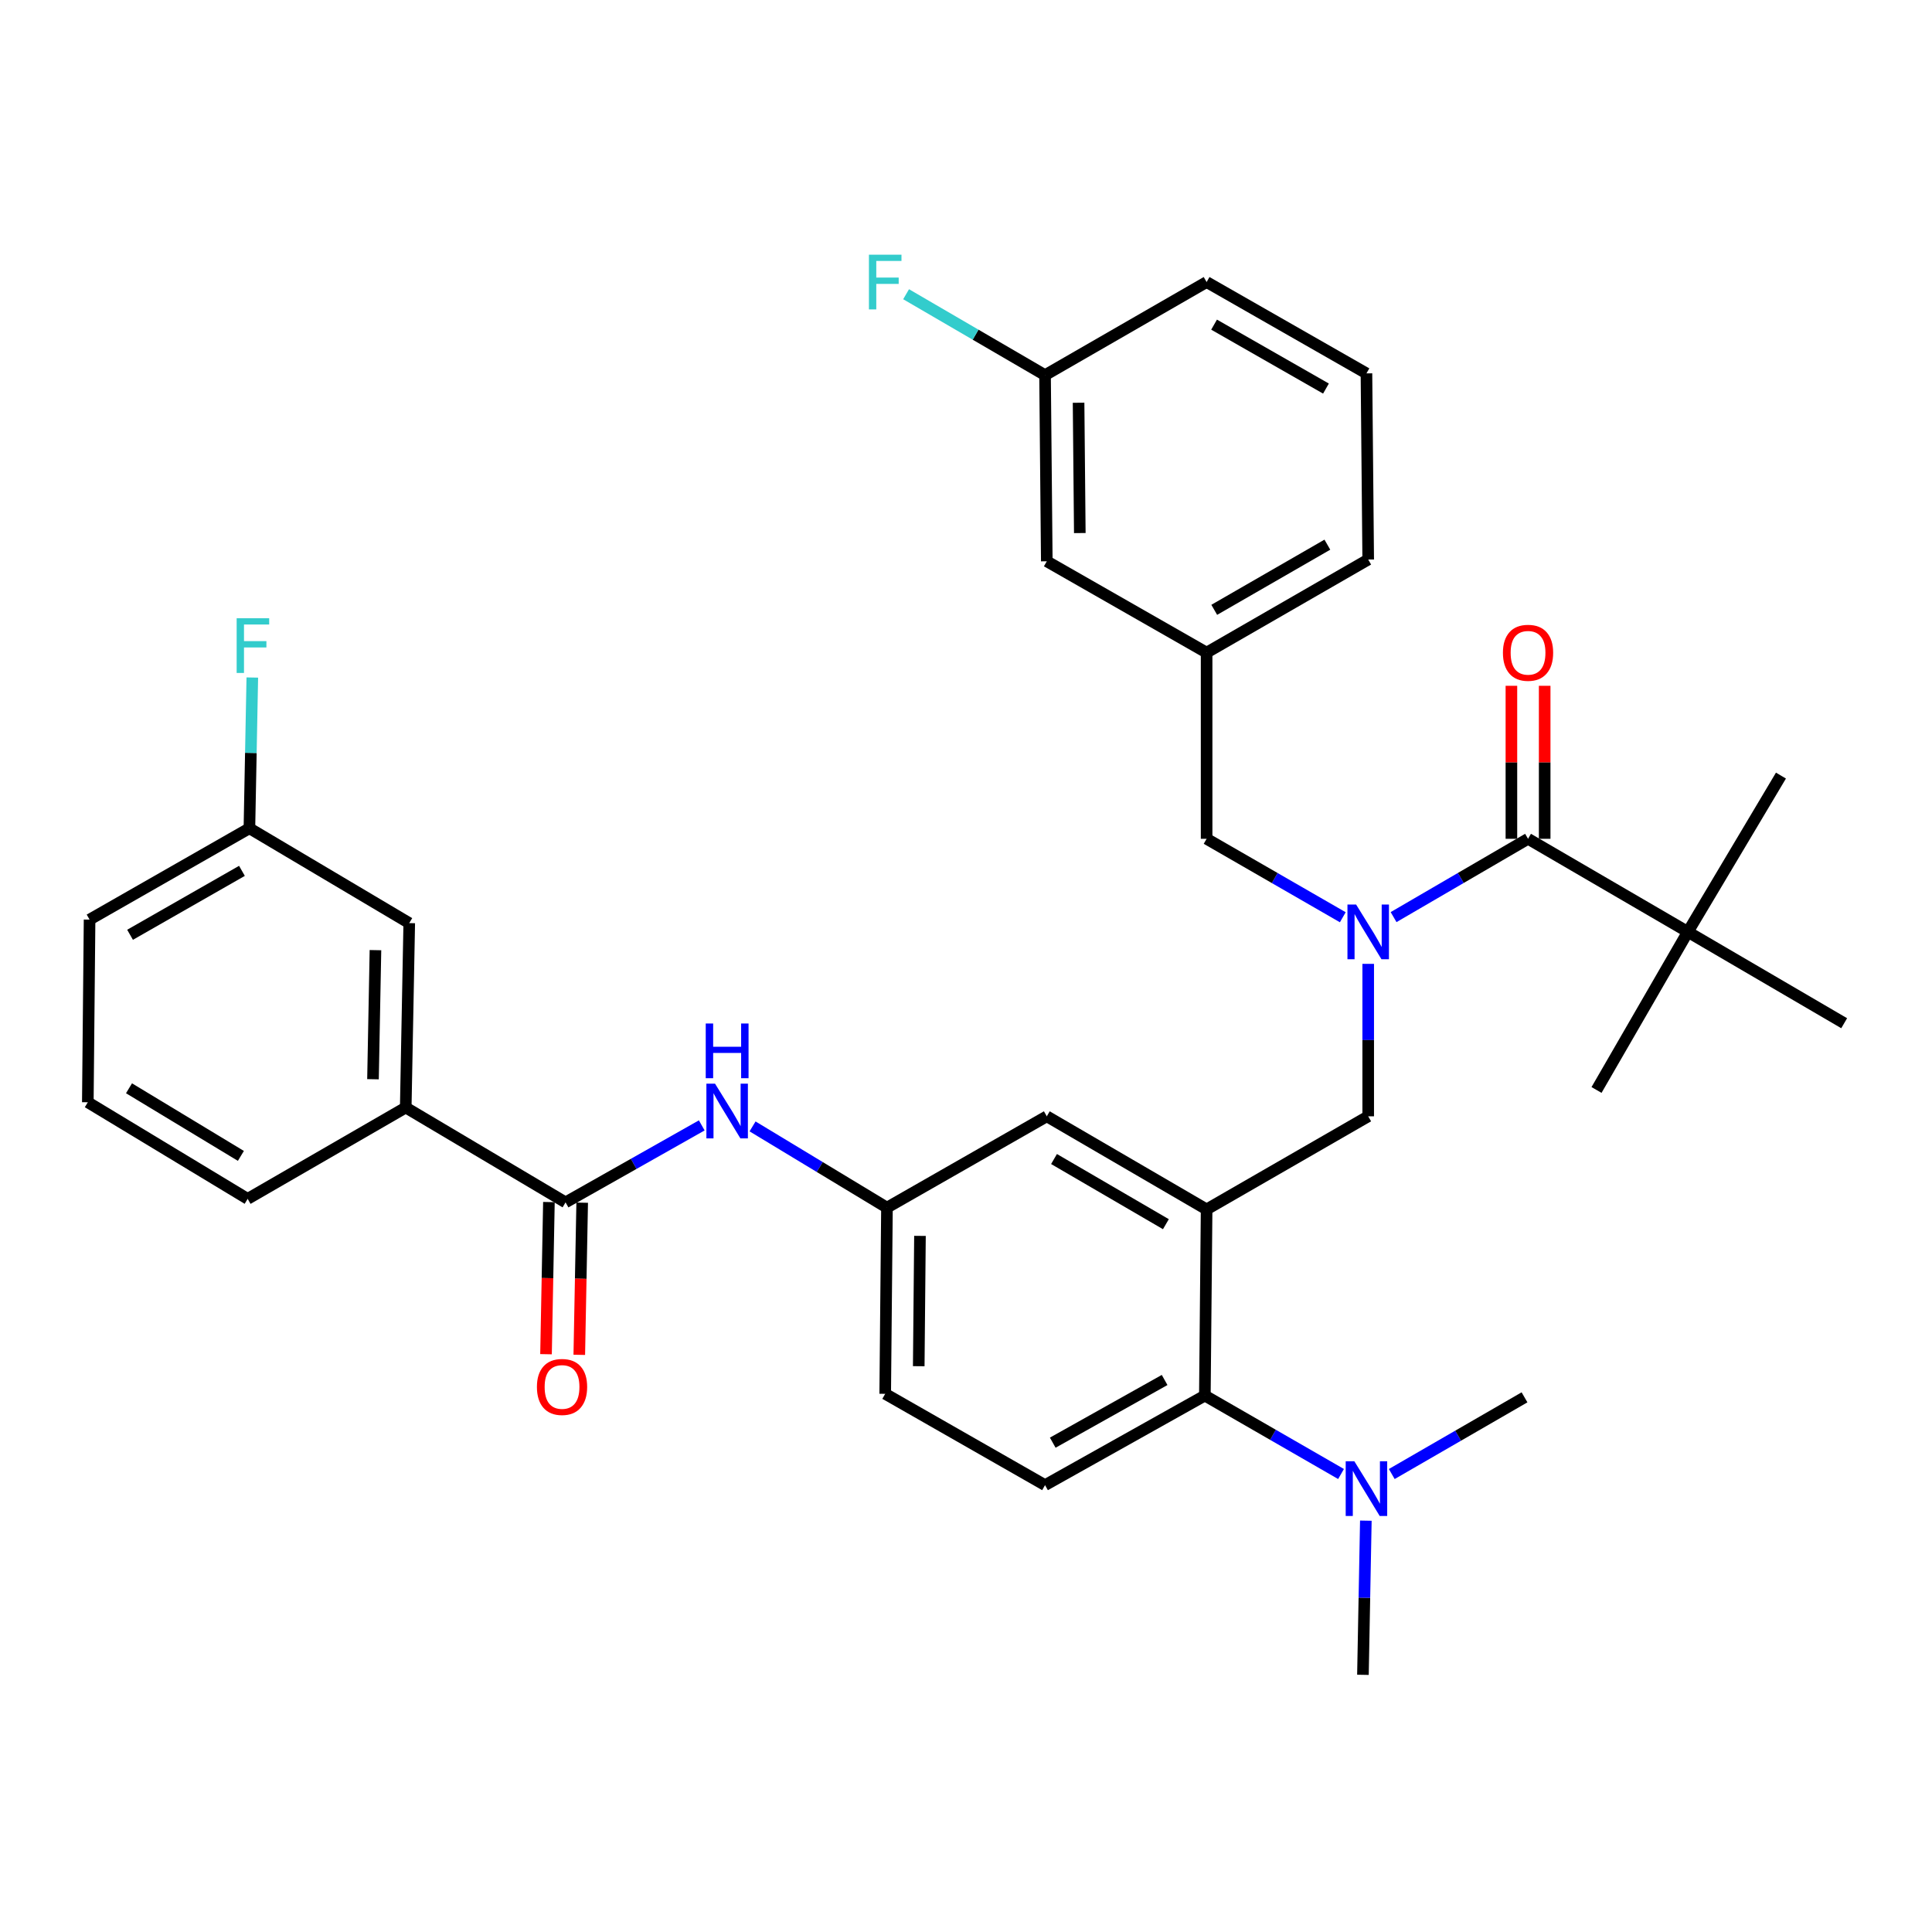 <?xml version='1.0' encoding='iso-8859-1'?>
<svg version='1.1' baseProfile='full'
              xmlns='http://www.w3.org/2000/svg'
                      xmlns:rdkit='http://www.rdkit.org/xml'
                      xmlns:xlink='http://www.w3.org/1999/xlink'
                  xml:space='preserve'
width='1000px' height='1000px' viewBox='0 0 1000 1000'>
<!-- END OF HEADER -->
<rect style='opacity:1.0;fill:#FFFFFF;stroke:none' width='1000' height='1000' x='0' y='0'> </rect>
<path class='bond-0' d='M 363.226,582.502 L 327.977,602.425' style='fill:none;fill-rule:evenodd;stroke:#0000FF;stroke-width:6px;stroke-linecap:butt;stroke-linejoin:miter;stroke-opacity:1' />
<path class='bond-0' d='M 327.977,602.425 L 292.728,622.347' style='fill:none;fill-rule:evenodd;stroke:#000000;stroke-width:6px;stroke-linecap:butt;stroke-linejoin:miter;stroke-opacity:1' />
<path class='bond-1' d='M 389.524,583.026 L 424.307,604.05' style='fill:none;fill-rule:evenodd;stroke:#0000FF;stroke-width:6px;stroke-linecap:butt;stroke-linejoin:miter;stroke-opacity:1' />
<path class='bond-1' d='M 424.307,604.05 L 459.089,625.074' style='fill:none;fill-rule:evenodd;stroke:#000000;stroke-width:6px;stroke-linecap:butt;stroke-linejoin:miter;stroke-opacity:1' />
<path class='bond-2' d='M 210.007,573.256 L 211.825,477.801' style='fill:none;fill-rule:evenodd;stroke:#000000;stroke-width:6px;stroke-linecap:butt;stroke-linejoin:miter;stroke-opacity:1' />
<path class='bond-2' d='M 193.061,558.61 L 194.334,491.791' style='fill:none;fill-rule:evenodd;stroke:#000000;stroke-width:6px;stroke-linecap:butt;stroke-linejoin:miter;stroke-opacity:1' />
<path class='bond-3' d='M 210.007,573.256 L 128.185,620.53' style='fill:none;fill-rule:evenodd;stroke:#000000;stroke-width:6px;stroke-linecap:butt;stroke-linejoin:miter;stroke-opacity:1' />
<path class='bond-4' d='M 210.007,573.256 L 292.728,622.347' style='fill:none;fill-rule:evenodd;stroke:#000000;stroke-width:6px;stroke-linecap:butt;stroke-linejoin:miter;stroke-opacity:1' />
<path class='bond-5' d='M 284.119,622.183 L 283.369,661.558' style='fill:none;fill-rule:evenodd;stroke:#000000;stroke-width:6px;stroke-linecap:butt;stroke-linejoin:miter;stroke-opacity:1' />
<path class='bond-5' d='M 283.369,661.558 L 282.619,700.932' style='fill:none;fill-rule:evenodd;stroke:#FF0000;stroke-width:6px;stroke-linecap:butt;stroke-linejoin:miter;stroke-opacity:1' />
<path class='bond-5' d='M 301.338,622.511 L 300.588,661.886' style='fill:none;fill-rule:evenodd;stroke:#000000;stroke-width:6px;stroke-linecap:butt;stroke-linejoin:miter;stroke-opacity:1' />
<path class='bond-5' d='M 300.588,661.886 L 299.838,701.26' style='fill:none;fill-rule:evenodd;stroke:#FF0000;stroke-width:6px;stroke-linecap:butt;stroke-linejoin:miter;stroke-opacity:1' />
<path class='bond-6' d='M 211.825,477.801 L 129.094,428.709' style='fill:none;fill-rule:evenodd;stroke:#000000;stroke-width:6px;stroke-linecap:butt;stroke-linejoin:miter;stroke-opacity:1' />
<path class='bond-7' d='M 873.633,482.345 L 954.545,529.619' style='fill:none;fill-rule:evenodd;stroke:#000000;stroke-width:6px;stroke-linecap:butt;stroke-linejoin:miter;stroke-opacity:1' />
<path class='bond-8' d='M 873.633,482.345 L 921.815,401.442' style='fill:none;fill-rule:evenodd;stroke:#000000;stroke-width:6px;stroke-linecap:butt;stroke-linejoin:miter;stroke-opacity:1' />
<path class='bond-9' d='M 873.633,482.345 L 826.359,564.167' style='fill:none;fill-rule:evenodd;stroke:#000000;stroke-width:6px;stroke-linecap:butt;stroke-linejoin:miter;stroke-opacity:1' />
<path class='bond-10' d='M 873.633,482.345 L 790.911,434.163' style='fill:none;fill-rule:evenodd;stroke:#000000;stroke-width:6px;stroke-linecap:butt;stroke-linejoin:miter;stroke-opacity:1' />
<path class='bond-11' d='M 708.181,498.892 L 708.181,538.346' style='fill:none;fill-rule:evenodd;stroke:#0000FF;stroke-width:6px;stroke-linecap:butt;stroke-linejoin:miter;stroke-opacity:1' />
<path class='bond-11' d='M 708.181,538.346 L 708.181,577.801' style='fill:none;fill-rule:evenodd;stroke:#000000;stroke-width:6px;stroke-linecap:butt;stroke-linejoin:miter;stroke-opacity:1' />
<path class='bond-12' d='M 721.314,474.696 L 756.113,454.43' style='fill:none;fill-rule:evenodd;stroke:#0000FF;stroke-width:6px;stroke-linecap:butt;stroke-linejoin:miter;stroke-opacity:1' />
<path class='bond-12' d='M 756.113,454.43 L 790.911,434.163' style='fill:none;fill-rule:evenodd;stroke:#000000;stroke-width:6px;stroke-linecap:butt;stroke-linejoin:miter;stroke-opacity:1' />
<path class='bond-13' d='M 695.028,474.768 L 659.784,454.466' style='fill:none;fill-rule:evenodd;stroke:#0000FF;stroke-width:6px;stroke-linecap:butt;stroke-linejoin:miter;stroke-opacity:1' />
<path class='bond-13' d='M 659.784,454.466 L 624.541,434.163' style='fill:none;fill-rule:evenodd;stroke:#000000;stroke-width:6px;stroke-linecap:butt;stroke-linejoin:miter;stroke-opacity:1' />
<path class='bond-14' d='M 799.522,434.163 L 799.522,394.565' style='fill:none;fill-rule:evenodd;stroke:#000000;stroke-width:6px;stroke-linecap:butt;stroke-linejoin:miter;stroke-opacity:1' />
<path class='bond-14' d='M 799.522,394.565 L 799.522,354.968' style='fill:none;fill-rule:evenodd;stroke:#FF0000;stroke-width:6px;stroke-linecap:butt;stroke-linejoin:miter;stroke-opacity:1' />
<path class='bond-14' d='M 782.301,434.163 L 782.301,394.565' style='fill:none;fill-rule:evenodd;stroke:#000000;stroke-width:6px;stroke-linecap:butt;stroke-linejoin:miter;stroke-opacity:1' />
<path class='bond-14' d='M 782.301,394.565 L 782.301,354.968' style='fill:none;fill-rule:evenodd;stroke:#FF0000;stroke-width:6px;stroke-linecap:butt;stroke-linejoin:miter;stroke-opacity:1' />
<path class='bond-15' d='M 541.82,290.525 L 540.911,194.17' style='fill:none;fill-rule:evenodd;stroke:#000000;stroke-width:6px;stroke-linecap:butt;stroke-linejoin:miter;stroke-opacity:1' />
<path class='bond-15' d='M 558.904,275.909 L 558.268,208.461' style='fill:none;fill-rule:evenodd;stroke:#000000;stroke-width:6px;stroke-linecap:butt;stroke-linejoin:miter;stroke-opacity:1' />
<path class='bond-16' d='M 541.82,290.525 L 624.541,337.798' style='fill:none;fill-rule:evenodd;stroke:#000000;stroke-width:6px;stroke-linecap:butt;stroke-linejoin:miter;stroke-opacity:1' />
<path class='bond-17' d='M 708.181,577.801 L 624.541,625.983' style='fill:none;fill-rule:evenodd;stroke:#000000;stroke-width:6px;stroke-linecap:butt;stroke-linejoin:miter;stroke-opacity:1' />
<path class='bond-18' d='M 540.911,194.17 L 624.541,145.988' style='fill:none;fill-rule:evenodd;stroke:#000000;stroke-width:6px;stroke-linecap:butt;stroke-linejoin:miter;stroke-opacity:1' />
<path class='bond-19' d='M 540.911,194.17 L 504.952,173.228' style='fill:none;fill-rule:evenodd;stroke:#000000;stroke-width:6px;stroke-linecap:butt;stroke-linejoin:miter;stroke-opacity:1' />
<path class='bond-19' d='M 504.952,173.228 L 468.994,152.286' style='fill:none;fill-rule:evenodd;stroke:#33CCCC;stroke-width:6px;stroke-linecap:butt;stroke-linejoin:miter;stroke-opacity:1' />
<path class='bond-20' d='M 705.454,866.885 L 706.207,826.987' style='fill:none;fill-rule:evenodd;stroke:#000000;stroke-width:6px;stroke-linecap:butt;stroke-linejoin:miter;stroke-opacity:1' />
<path class='bond-20' d='M 706.207,826.987 L 706.959,787.09' style='fill:none;fill-rule:evenodd;stroke:#0000FF;stroke-width:6px;stroke-linecap:butt;stroke-linejoin:miter;stroke-opacity:1' />
<path class='bond-21' d='M 720.374,762.951 L 754.729,743.104' style='fill:none;fill-rule:evenodd;stroke:#0000FF;stroke-width:6px;stroke-linecap:butt;stroke-linejoin:miter;stroke-opacity:1' />
<path class='bond-21' d='M 754.729,743.104 L 789.084,723.257' style='fill:none;fill-rule:evenodd;stroke:#000000;stroke-width:6px;stroke-linecap:butt;stroke-linejoin:miter;stroke-opacity:1' />
<path class='bond-22' d='M 694.119,762.945 L 658.875,742.646' style='fill:none;fill-rule:evenodd;stroke:#0000FF;stroke-width:6px;stroke-linecap:butt;stroke-linejoin:miter;stroke-opacity:1' />
<path class='bond-22' d='M 658.875,742.646 L 623.632,722.348' style='fill:none;fill-rule:evenodd;stroke:#000000;stroke-width:6px;stroke-linecap:butt;stroke-linejoin:miter;stroke-opacity:1' />
<path class='bond-23' d='M 459.089,625.074 L 458.18,721.439' style='fill:none;fill-rule:evenodd;stroke:#000000;stroke-width:6px;stroke-linecap:butt;stroke-linejoin:miter;stroke-opacity:1' />
<path class='bond-23' d='M 476.174,639.691 L 475.537,707.146' style='fill:none;fill-rule:evenodd;stroke:#000000;stroke-width:6px;stroke-linecap:butt;stroke-linejoin:miter;stroke-opacity:1' />
<path class='bond-24' d='M 459.089,625.074 L 541.82,577.801' style='fill:none;fill-rule:evenodd;stroke:#000000;stroke-width:6px;stroke-linecap:butt;stroke-linejoin:miter;stroke-opacity:1' />
<path class='bond-25' d='M 458.18,721.439 L 540.911,768.702' style='fill:none;fill-rule:evenodd;stroke:#000000;stroke-width:6px;stroke-linecap:butt;stroke-linejoin:miter;stroke-opacity:1' />
<path class='bond-26' d='M 540.911,768.702 L 623.632,722.348' style='fill:none;fill-rule:evenodd;stroke:#000000;stroke-width:6px;stroke-linecap:butt;stroke-linejoin:miter;stroke-opacity:1' />
<path class='bond-26' d='M 544.9,746.726 L 602.805,714.277' style='fill:none;fill-rule:evenodd;stroke:#000000;stroke-width:6px;stroke-linecap:butt;stroke-linejoin:miter;stroke-opacity:1' />
<path class='bond-27' d='M 623.632,722.348 L 624.541,625.983' style='fill:none;fill-rule:evenodd;stroke:#000000;stroke-width:6px;stroke-linecap:butt;stroke-linejoin:miter;stroke-opacity:1' />
<path class='bond-28' d='M 624.541,625.983 L 541.82,577.801' style='fill:none;fill-rule:evenodd;stroke:#000000;stroke-width:6px;stroke-linecap:butt;stroke-linejoin:miter;stroke-opacity:1' />
<path class='bond-28' d='M 603.465,633.637 L 545.56,599.909' style='fill:none;fill-rule:evenodd;stroke:#000000;stroke-width:6px;stroke-linecap:butt;stroke-linejoin:miter;stroke-opacity:1' />
<path class='bond-29' d='M 624.541,145.988 L 707.272,193.261' style='fill:none;fill-rule:evenodd;stroke:#000000;stroke-width:6px;stroke-linecap:butt;stroke-linejoin:miter;stroke-opacity:1' />
<path class='bond-29' d='M 628.406,168.032 L 686.318,201.123' style='fill:none;fill-rule:evenodd;stroke:#000000;stroke-width:6px;stroke-linecap:butt;stroke-linejoin:miter;stroke-opacity:1' />
<path class='bond-30' d='M 707.272,193.261 L 708.181,289.616' style='fill:none;fill-rule:evenodd;stroke:#000000;stroke-width:6px;stroke-linecap:butt;stroke-linejoin:miter;stroke-opacity:1' />
<path class='bond-31' d='M 708.181,289.616 L 624.541,337.798' style='fill:none;fill-rule:evenodd;stroke:#000000;stroke-width:6px;stroke-linecap:butt;stroke-linejoin:miter;stroke-opacity:1' />
<path class='bond-31' d='M 687.038,281.921 L 628.49,315.648' style='fill:none;fill-rule:evenodd;stroke:#000000;stroke-width:6px;stroke-linecap:butt;stroke-linejoin:miter;stroke-opacity:1' />
<path class='bond-32' d='M 624.541,337.798 L 624.541,434.163' style='fill:none;fill-rule:evenodd;stroke:#000000;stroke-width:6px;stroke-linecap:butt;stroke-linejoin:miter;stroke-opacity:1' />
<path class='bond-33' d='M 129.094,428.709 L 129.844,389.698' style='fill:none;fill-rule:evenodd;stroke:#000000;stroke-width:6px;stroke-linecap:butt;stroke-linejoin:miter;stroke-opacity:1' />
<path class='bond-33' d='M 129.844,389.698 L 130.594,350.687' style='fill:none;fill-rule:evenodd;stroke:#33CCCC;stroke-width:6px;stroke-linecap:butt;stroke-linejoin:miter;stroke-opacity:1' />
<path class='bond-34' d='M 129.094,428.709 L 46.364,475.983' style='fill:none;fill-rule:evenodd;stroke:#000000;stroke-width:6px;stroke-linecap:butt;stroke-linejoin:miter;stroke-opacity:1' />
<path class='bond-34' d='M 125.229,450.753 L 67.317,483.844' style='fill:none;fill-rule:evenodd;stroke:#000000;stroke-width:6px;stroke-linecap:butt;stroke-linejoin:miter;stroke-opacity:1' />
<path class='bond-35' d='M 128.185,620.53 L 45.455,570.529' style='fill:none;fill-rule:evenodd;stroke:#000000;stroke-width:6px;stroke-linecap:butt;stroke-linejoin:miter;stroke-opacity:1' />
<path class='bond-35' d='M 124.683,598.291 L 66.772,563.291' style='fill:none;fill-rule:evenodd;stroke:#000000;stroke-width:6px;stroke-linecap:butt;stroke-linejoin:miter;stroke-opacity:1' />
<path class='bond-36' d='M 45.455,570.529 L 46.364,475.983' style='fill:none;fill-rule:evenodd;stroke:#000000;stroke-width:6px;stroke-linecap:butt;stroke-linejoin:miter;stroke-opacity:1' />
<path  class='atom-0' d='M 370.108 560.914
L 379.388 575.914
Q 380.308 577.394, 381.788 580.074
Q 383.268 582.754, 383.348 582.914
L 383.348 560.914
L 387.108 560.914
L 387.108 589.234
L 383.228 589.234
L 373.268 572.834
Q 372.108 570.914, 370.868 568.714
Q 369.668 566.514, 369.308 565.834
L 369.308 589.234
L 365.628 589.234
L 365.628 560.914
L 370.108 560.914
' fill='#0000FF'/>
<path  class='atom-0' d='M 365.288 529.762
L 369.128 529.762
L 369.128 541.802
L 383.608 541.802
L 383.608 529.762
L 387.448 529.762
L 387.448 558.082
L 383.608 558.082
L 383.608 545.002
L 369.128 545.002
L 369.128 558.082
L 365.288 558.082
L 365.288 529.762
' fill='#0000FF'/>
<path  class='atom-3' d='M 277.91 717.883
Q 277.91 711.083, 281.27 707.283
Q 284.63 703.483, 290.91 703.483
Q 297.19 703.483, 300.55 707.283
Q 303.91 711.083, 303.91 717.883
Q 303.91 724.763, 300.51 728.683
Q 297.11 732.563, 290.91 732.563
Q 284.67 732.563, 281.27 728.683
Q 277.91 724.803, 277.91 717.883
M 290.91 729.363
Q 295.23 729.363, 297.55 726.483
Q 299.91 723.563, 299.91 717.883
Q 299.91 712.323, 297.55 709.523
Q 295.23 706.683, 290.91 706.683
Q 286.59 706.683, 284.23 709.483
Q 281.91 712.283, 281.91 717.883
Q 281.91 723.603, 284.23 726.483
Q 286.59 729.363, 290.91 729.363
' fill='#FF0000'/>
<path  class='atom-6' d='M 701.921 468.185
L 711.201 483.185
Q 712.121 484.665, 713.601 487.345
Q 715.081 490.025, 715.161 490.185
L 715.161 468.185
L 718.921 468.185
L 718.921 496.505
L 715.041 496.505
L 705.081 480.105
Q 703.921 478.185, 702.681 475.985
Q 701.481 473.785, 701.121 473.105
L 701.121 496.505
L 697.441 496.505
L 697.441 468.185
L 701.921 468.185
' fill='#0000FF'/>
<path  class='atom-8' d='M 777.911 337.878
Q 777.911 331.078, 781.271 327.278
Q 784.631 323.478, 790.911 323.478
Q 797.191 323.478, 800.551 327.278
Q 803.911 331.078, 803.911 337.878
Q 803.911 344.758, 800.511 348.678
Q 797.111 352.558, 790.911 352.558
Q 784.671 352.558, 781.271 348.678
Q 777.911 344.798, 777.911 337.878
M 790.911 349.358
Q 795.231 349.358, 797.551 346.478
Q 799.911 343.558, 799.911 337.878
Q 799.911 332.318, 797.551 329.518
Q 795.231 326.678, 790.911 326.678
Q 786.591 326.678, 784.231 329.478
Q 781.911 332.278, 781.911 337.878
Q 781.911 343.598, 784.231 346.478
Q 786.591 349.358, 790.911 349.358
' fill='#FF0000'/>
<path  class='atom-15' d='M 701.012 756.36
L 710.292 771.36
Q 711.212 772.84, 712.692 775.52
Q 714.172 778.2, 714.252 778.36
L 714.252 756.36
L 718.012 756.36
L 718.012 784.68
L 714.132 784.68
L 704.172 768.28
Q 703.012 766.36, 701.772 764.16
Q 700.572 761.96, 700.212 761.28
L 700.212 784.68
L 696.532 784.68
L 696.532 756.36
L 701.012 756.36
' fill='#0000FF'/>
<path  class='atom-28' d='M 449.76 131.828
L 466.6 131.828
L 466.6 135.068
L 453.56 135.068
L 453.56 143.668
L 465.16 143.668
L 465.16 146.948
L 453.56 146.948
L 453.56 160.148
L 449.76 160.148
L 449.76 131.828
' fill='#33CCCC'/>
<path  class='atom-31' d='M 122.492 320.003
L 139.332 320.003
L 139.332 323.243
L 126.292 323.243
L 126.292 331.843
L 137.892 331.843
L 137.892 335.123
L 126.292 335.123
L 126.292 348.323
L 122.492 348.323
L 122.492 320.003
' fill='#33CCCC'/>
</svg>
